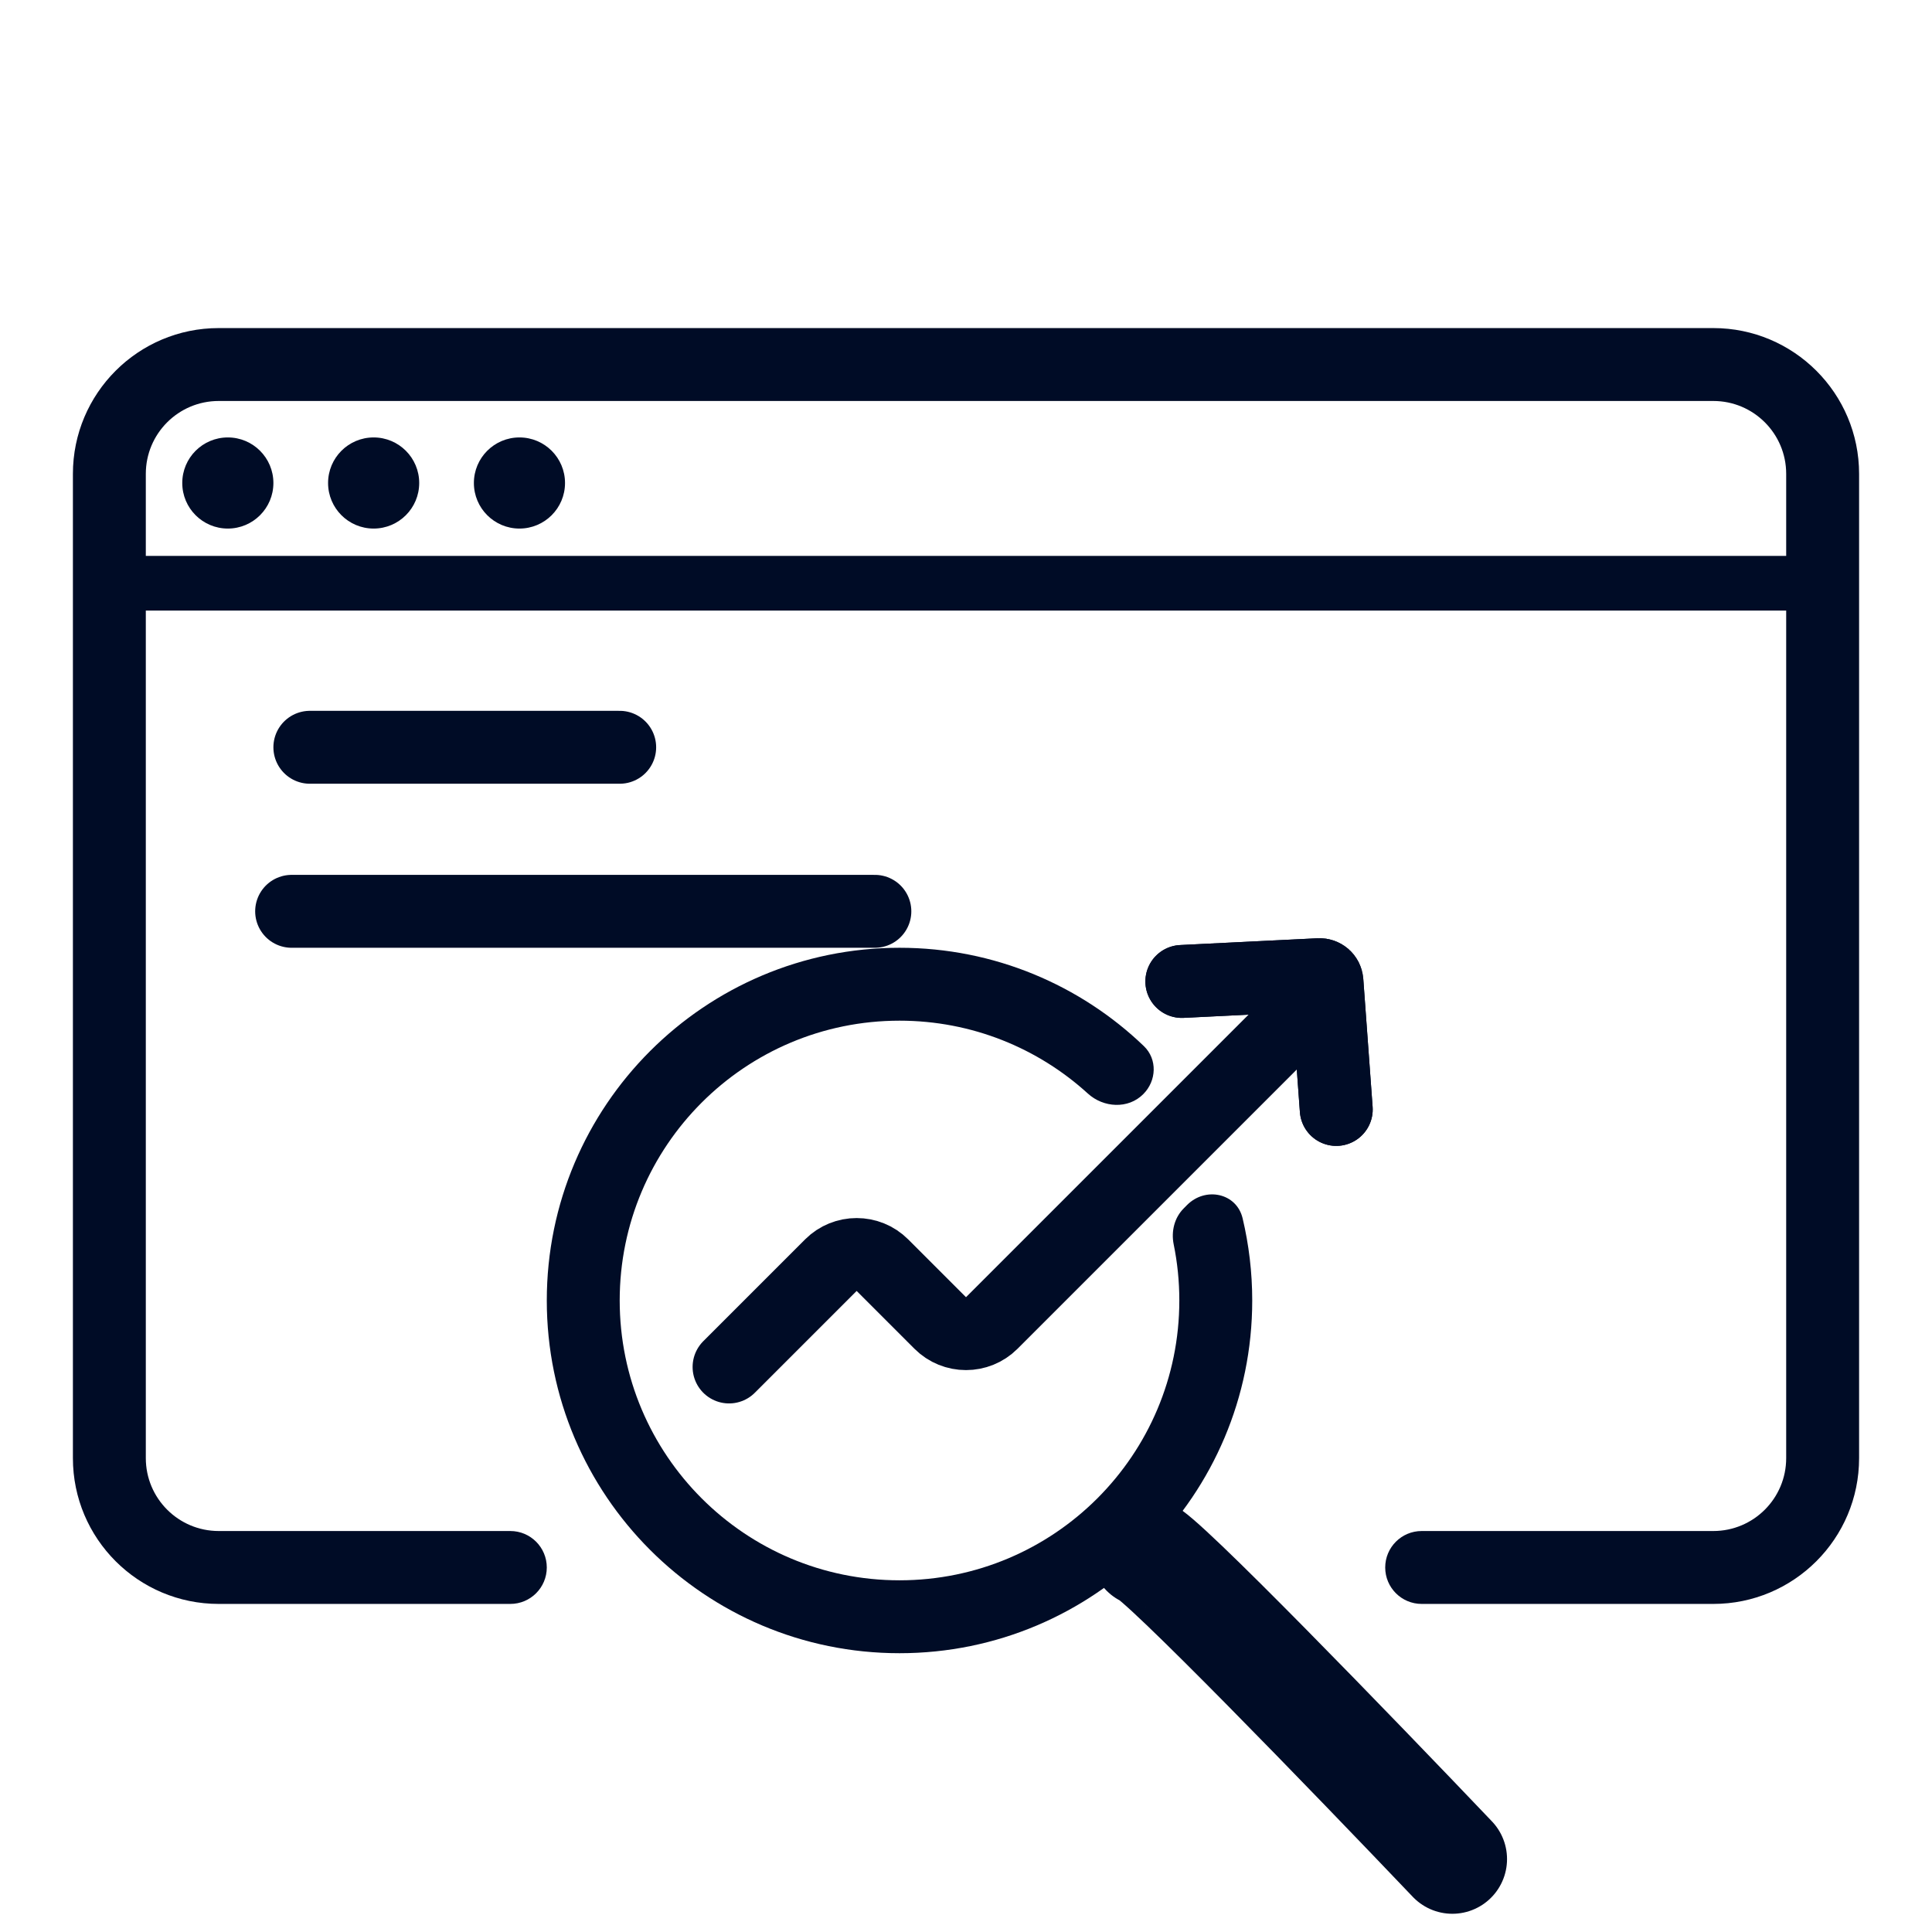 <svg width="53" height="53" viewBox="0 0 53 53" fill="none" xmlns="http://www.w3.org/2000/svg">
<path d="M4 16H49" stroke="#000C26" stroke-width="1.5" stroke-linecap="round"/>
<circle cx="6.25" cy="13.25" r="1.25" fill="#000C26"/>
<circle cx="10.25" cy="13.25" r="1.25" fill="#000C26"/>
<circle cx="14.25" cy="13.25" r="1.25" fill="#000C26"/>
<path fill-rule="evenodd" clip-rule="evenodd" d="M47 9H6C3.791 9 2 10.791 2 13V40C2 42.209 3.791 44 6 44H14C14.552 44 15 43.552 15 43V43C15 42.448 14.552 42 14 42H6C4.895 42 4 41.105 4 40V13C4 11.895 4.895 11 6 11H47C48.105 11 49 11.895 49 13V40C49 41.105 48.105 42 47 42H39C38.448 42 38 42.448 38 43V43C38 43.552 38.448 44 39 44H47C49.209 44 51 42.209 51 40V13C51 10.791 49.209 9 47 9Z" fill="#000C26"/>
<path d="M31.419 42.578C31.74 42.578 37.168 48.193 39.842 51" stroke="#000C26" stroke-width="3" stroke-linecap="round"/>
<path d="M20 37.5L22.793 34.707C23.183 34.317 23.817 34.317 24.207 34.707L25.793 36.293C26.183 36.683 26.817 36.683 27.207 36.293L35.5 28" stroke="#000C26" stroke-width="2" stroke-linecap="round"/>
<path fill-rule="evenodd" clip-rule="evenodd" d="M32.352 35.676C32.352 39.915 28.915 43.352 24.676 43.352C20.437 43.352 17 39.915 17 35.676C17 31.437 20.437 28 24.676 28C26.666 28 28.479 28.757 29.843 29.999C30.274 30.392 30.95 30.429 31.362 30.016V30.016C31.729 29.65 31.754 29.059 31.381 28.699C29.642 27.028 27.279 26 24.676 26C19.332 26 15 30.332 15 35.676C15 41.02 19.332 45.352 24.676 45.352C30.02 45.352 34.352 41.02 34.352 35.676C34.352 34.899 34.26 34.144 34.088 33.42C33.922 32.726 33.071 32.55 32.566 33.055L32.474 33.148C32.217 33.404 32.125 33.779 32.197 34.135C32.299 34.633 32.352 35.148 32.352 35.676Z" fill="#000C26"/>
<path d="M32.421 26.924L36.192 26.738C36.3 26.733 36.393 26.815 36.401 26.924L36.657 30.435" stroke="#000C26" stroke-width="2" stroke-linecap="round"/>
<path d="M32.421 26.924L36.192 26.738C36.3 26.733 36.393 26.815 36.401 26.924L36.657 30.435" stroke="#000C26" stroke-width="2" stroke-linecap="round"/>
<path d="M8.5 20.5H17" stroke="#000C26" stroke-width="2" stroke-linecap="round"/>
<path d="M8 25H24" stroke="#000C26" stroke-width="2" stroke-linecap="round"/>
</svg>
